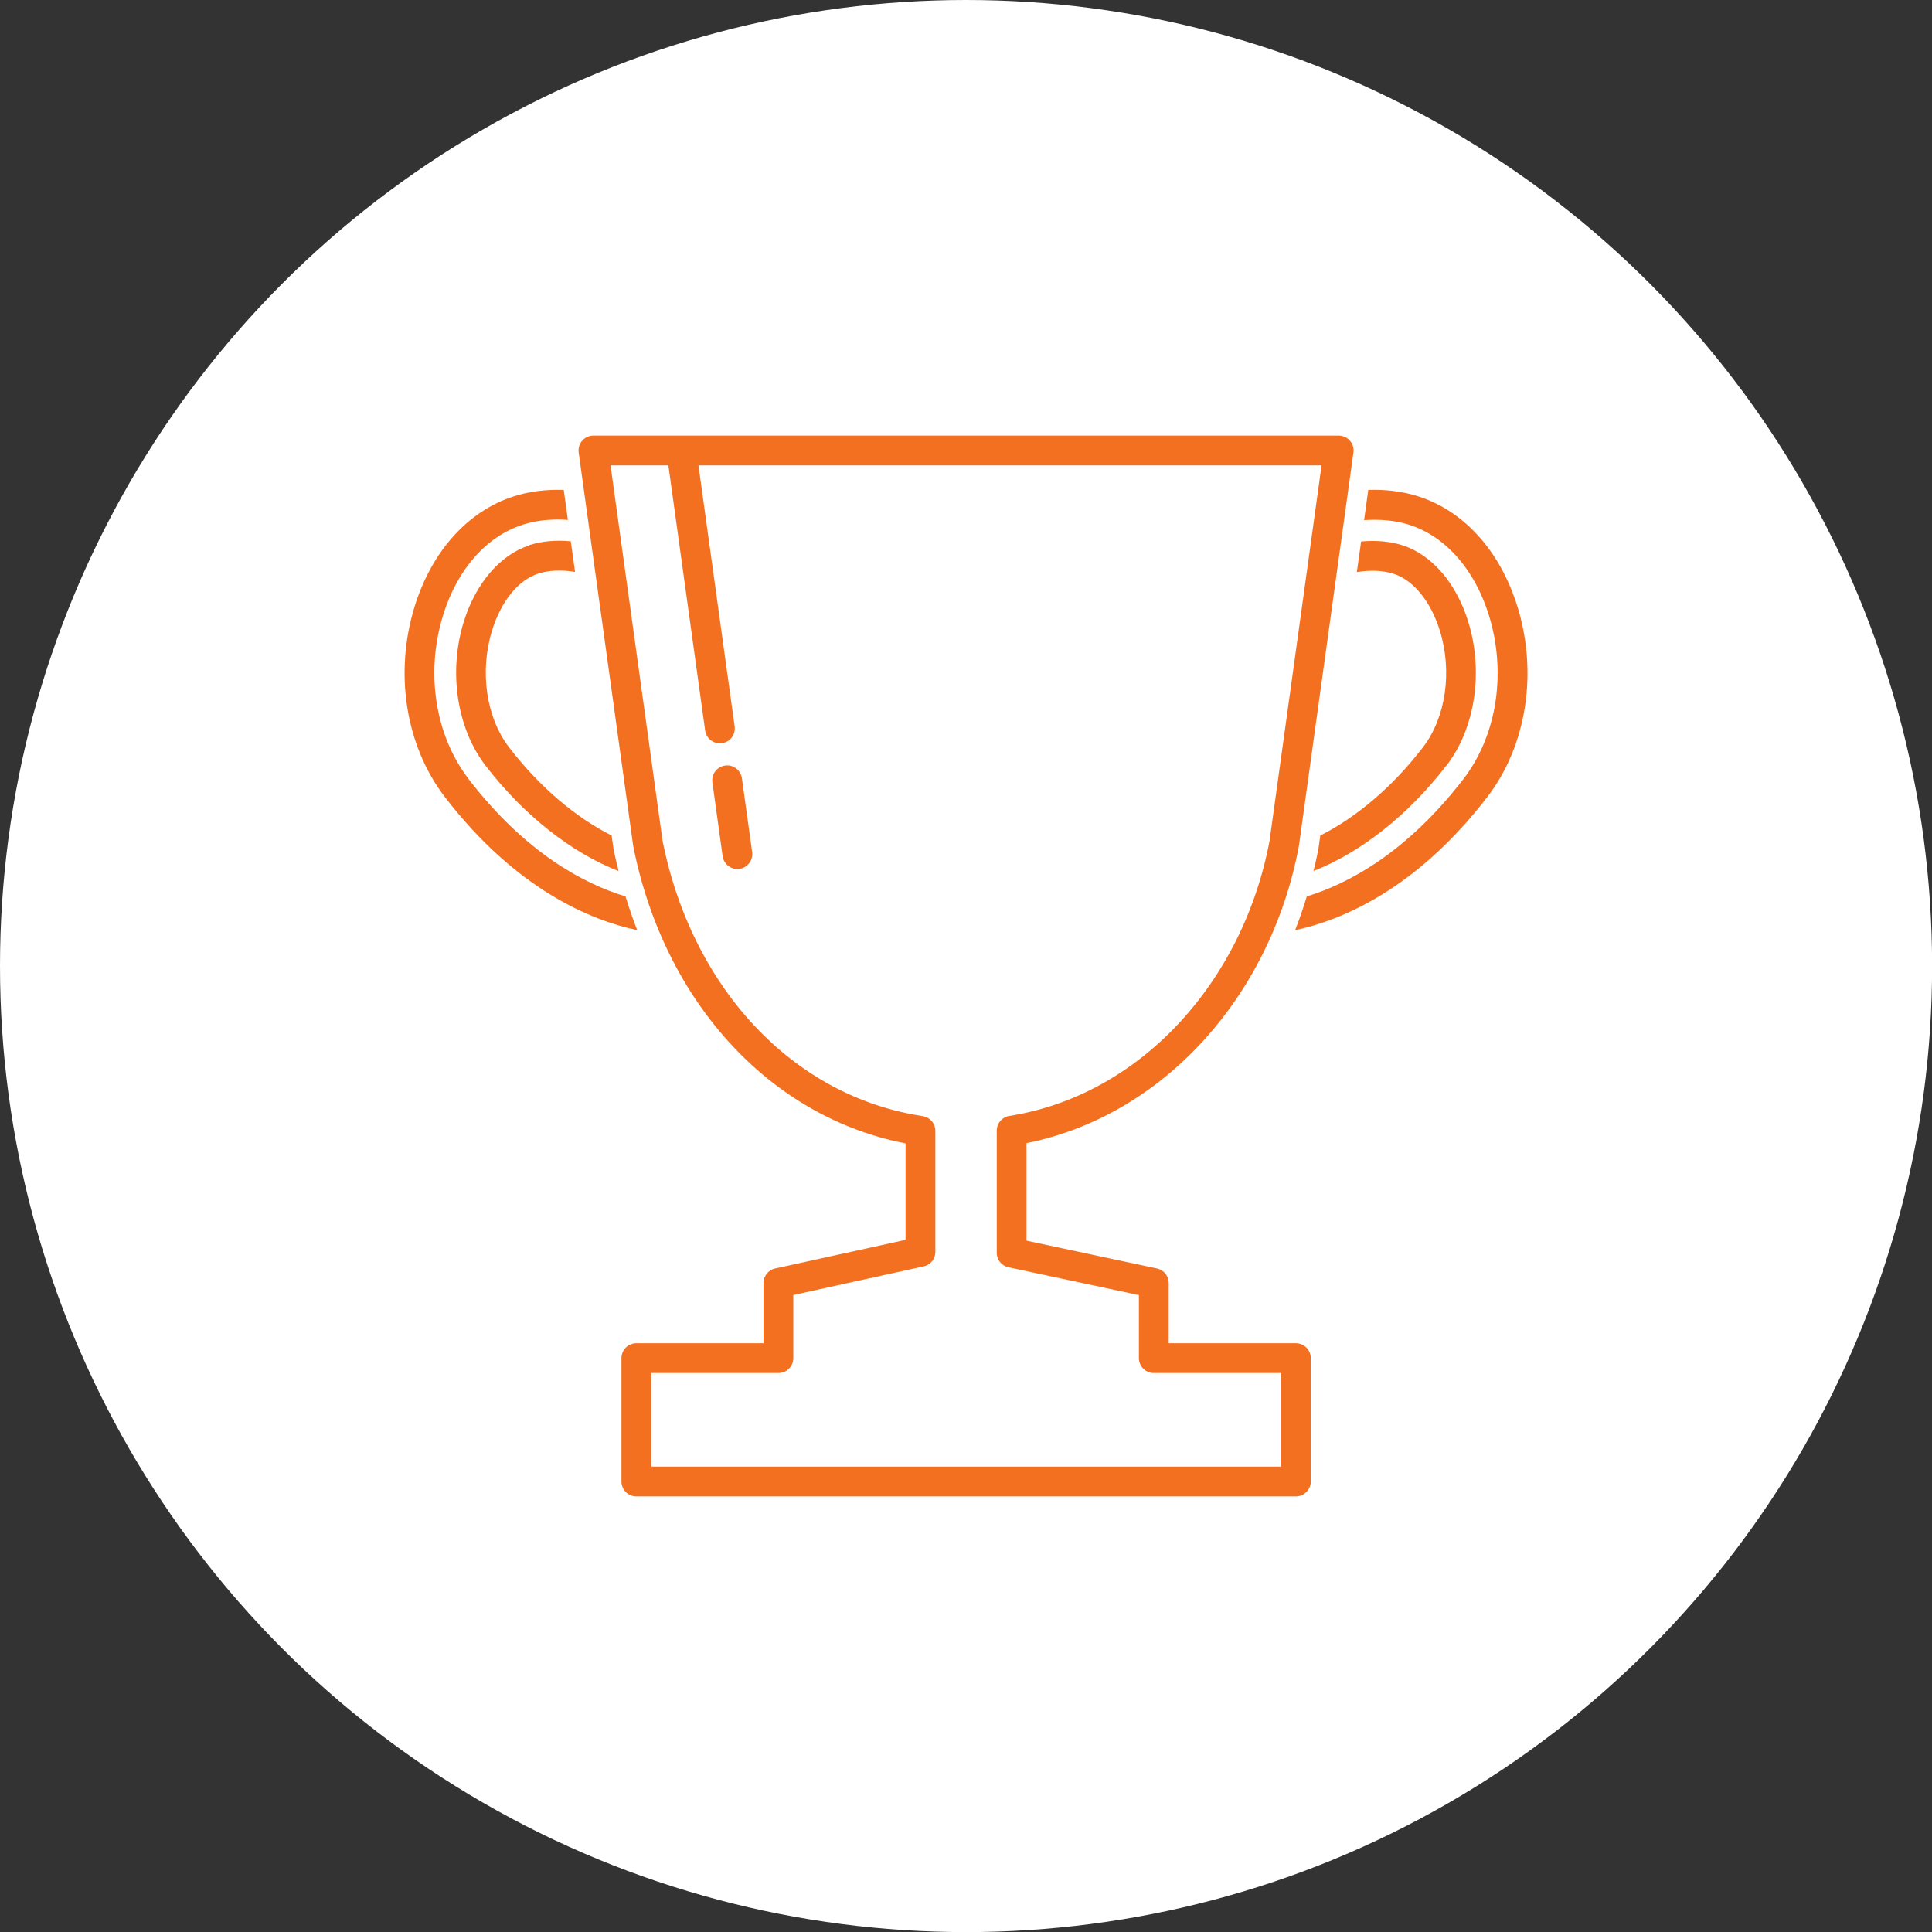 <?xml version="1.0" encoding="UTF-8"?><svg id="_レイヤー_2" xmlns="http://www.w3.org/2000/svg" viewBox="0 0 194.49 194.49"><rect x="0" y="0" width="194.49" height="194.49" fill="#333333" stroke="none"/><defs><style>.cls-1{fill:#fff;}.cls-2{fill:#f37021;}.cls-3{fill:none;stroke:#f37021;stroke-linecap:round;stroke-linejoin:round;stroke-width:3px;}</style></defs><g id="_レイヤー_2-2"><g><circle class="cls-1" cx="97.25" cy="97.25" r="97.25"/><g><path class="cls-2" d="M53.29,54.9c-2.92,.93-5.38,3.79-6.59,7.64-1.58,5.06-.72,10.77,2.19,14.55,3.84,4.98,8.63,8.75,13.38,10.6-.17-.7-.34-1.39-.49-2.11-.01-.07-.02-.13-.03-.2l-.18-1.27c-3.66-1.84-7.29-4.93-10.31-8.86-2.33-3.03-3-7.68-1.71-11.83,.91-2.92,2.64-5.04,4.64-5.68,1.07-.34,2.32-.39,3.7-.17l-.43-3.08c-1.51-.14-2.92-.02-4.19,.39Z"/><path class="cls-2" d="M47.17,78.41c-3.38-4.39-4.36-10.73-2.55-16.53,1.43-4.59,4.35-7.89,8-9.06,1.09-.35,2.27-.52,3.54-.52,.33,0,.67,.01,1.01,.04l-.42-3.02c-1.8-.06-3.49,.15-5.04,.65-4.59,1.47-8.22,5.49-9.95,11.02-2.1,6.72-.94,14.09,3.03,19.25,7.17,9.32,14.69,12.4,19.36,13.4-.44-1.1-.82-2.24-1.18-3.4-4.19-1.27-10.07-4.37-15.81-11.83Z"/><path class="cls-2" d="M145.6,77.09c2.91-3.78,3.77-9.5,2.19-14.55-1.2-3.85-3.66-6.7-6.58-7.64-1.28-.41-2.69-.53-4.19-.39l-.43,3.08c1.37-.22,2.63-.17,3.7,.17,1.99,.64,3.72,2.76,4.64,5.67,1.3,4.15,.63,8.8-1.71,11.83-3.02,3.93-6.65,7.01-10.31,8.85l-.18,1.27c0,.05-.02,.11-.03,.16-.13,.72-.3,1.43-.47,2.14,4.75-1.86,9.53-5.62,13.36-10.6Z"/><path class="cls-2" d="M152.73,60.99h0c-1.73-5.54-5.35-9.55-9.95-11.02-1.56-.5-3.25-.71-5.04-.65l-.42,3.04c1.65-.11,3.18,.03,4.55,.47,3.65,1.17,6.56,4.47,8,9.06,1.81,5.8,.83,12.13-2.55,16.53-5.73,7.44-11.59,10.54-15.77,11.82-.35,1.16-.74,2.3-1.17,3.4,4.67-1,12.17-4.09,19.33-13.39,3.97-5.16,5.13-12.53,3.03-19.25Z"/><path class="cls-3" d="M116.14,129.16l-14.3-3.05v-12.29c13.92-2.19,24.69-14.2,27.44-28.92l5.48-39.55H59.74l5.48,39.55c3.02,15.26,13.56,26.83,27.44,28.94v12.18l-14.3,3.14v7.56h-14.3v12.42h66.39v-12.42h-14.3v-7.56Z"/><line class="cls-3" x1="73.2" y1="78.55" x2="74.23" y2="85.98"/><line class="cls-3" x1="68.74" y1="46.43" x2="72.47" y2="73.33"/></g></g></g></svg>